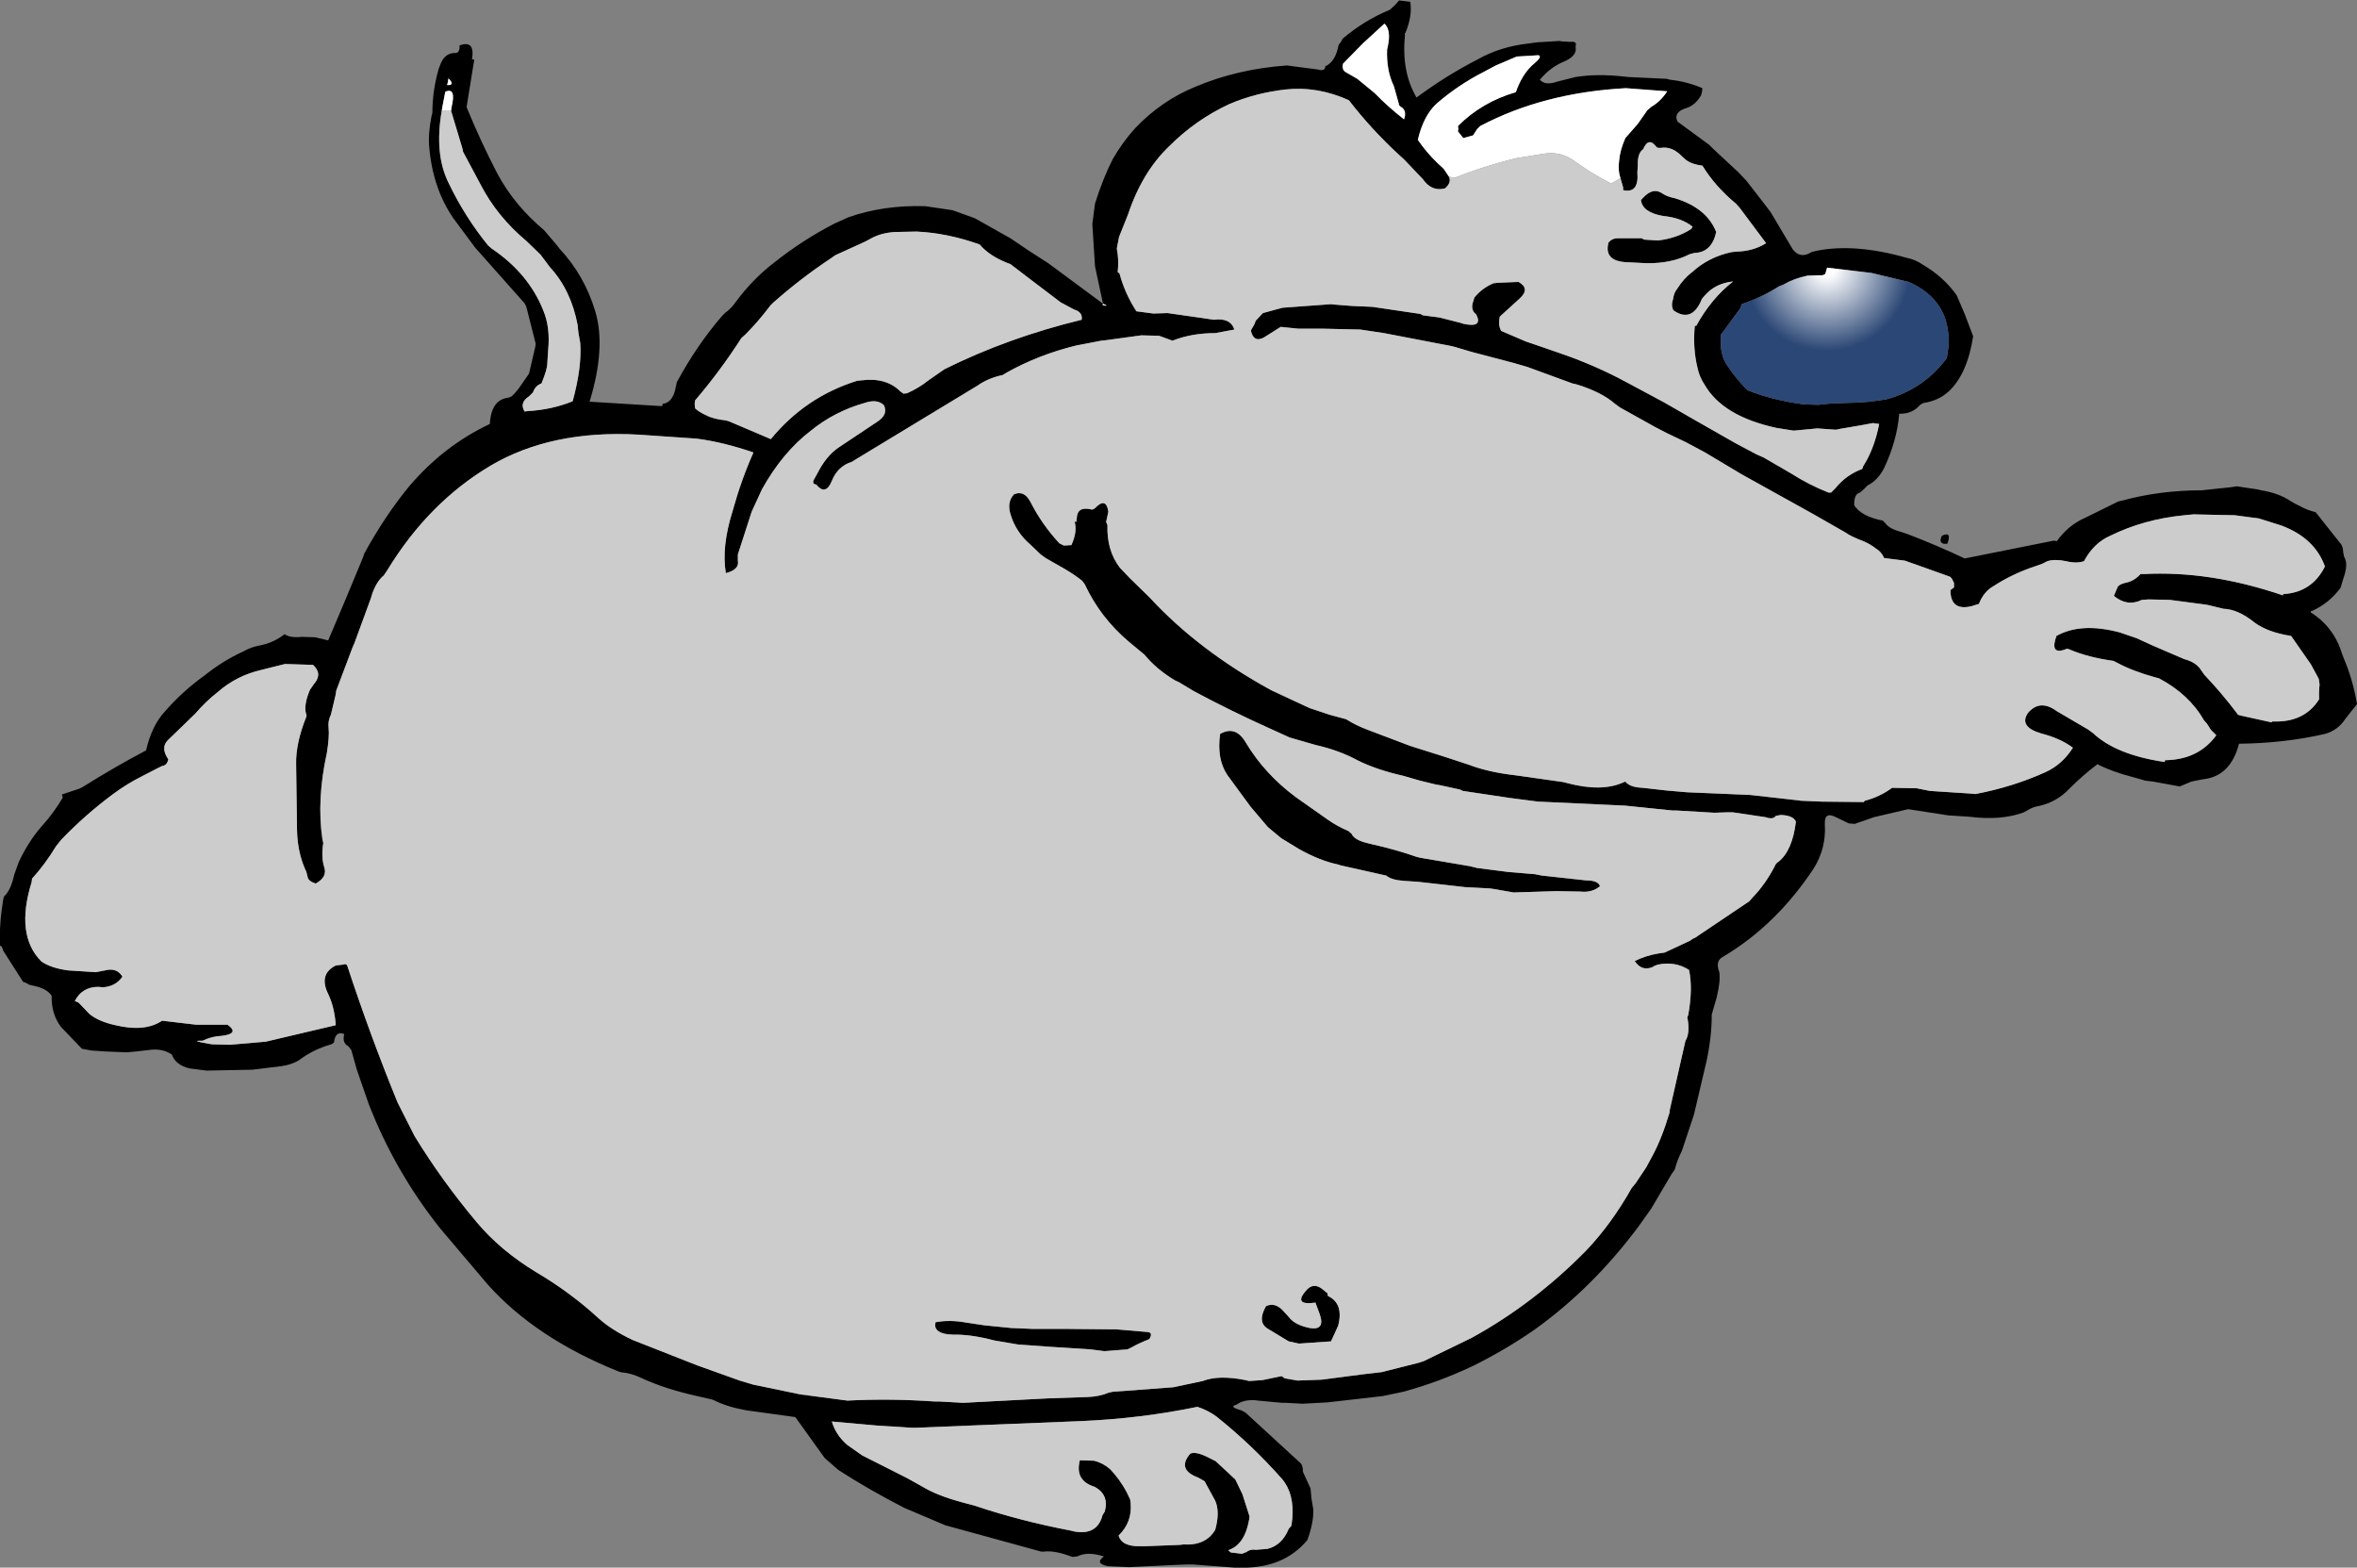 <?xml version="1.0" encoding="UTF-8" standalone="no"?>
<svg xmlns:xlink="http://www.w3.org/1999/xlink" height="176.0px" width="264.65px" xmlns="http://www.w3.org/2000/svg">
  <rect width="100%" height="100%" fill="#808080" stroke="none"/>
  <g transform="matrix(1.0, 0.0, 0.0, 1.0, 124.75, 58.45)">
    <path d="M31.9 -57.9 L32.35 -58.4 33.6 -58.25 Q33.85 -56.65 33.05 -54.75 32.95 -54.75 33.0 -54.45 32.6 -50.4 34.3 -47.5 37.6 -49.95 41.2 -51.8 43.7 -53.2 46.75 -53.55 L47.85 -53.7 50.35 -53.85 50.65 -53.8 51.5 -53.75 Q52.4 -53.85 52.15 -53.25 52.4 -52.25 51.0 -51.6 49.35 -50.95 48.15 -49.5 48.75 -48.8 50.15 -49.3 L52.15 -49.8 Q54.55 -50.2 57.65 -49.85 L58.15 -49.8 62.4 -49.6 62.75 -49.5 Q64.65 -49.3 66.4 -48.55 L66.35 -48.1 66.25 -47.75 Q65.65 -46.7 64.7 -46.35 63.1 -45.9 63.6 -44.8 L67.15 -42.2 67.6 -41.75 70.45 -39.1 71.35 -38.15 72.9 -36.15 74.05 -34.65 76.55 -30.45 Q77.4 -29.35 78.65 -30.15 L79.25 -30.3 Q83.55 -31.15 89.35 -29.5 90.35 -29.3 91.2 -28.7 93.5 -27.35 94.95 -25.3 L95.85 -23.2 96.8 -20.7 Q96.15 -16.45 94.05 -14.5 92.9 -13.45 91.2 -13.2 L90.85 -13.0 Q89.95 -11.95 88.5 -12.0 88.25 -9.0 86.85 -6.0 86.15 -4.55 84.95 -3.95 L84.5 -3.5 84.1 -3.15 Q83.4 -3.0 83.45 -1.7 84.3 -0.45 86.65 0.0 L86.95 0.3 Q87.35 0.9 88.65 1.25 L89.4 1.5 Q92.8 2.8 95.85 4.25 L105.85 2.25 106.2 2.3 Q107.5 0.5 109.35 -0.3 L113.1 -2.15 113.55 -2.25 Q117.75 -3.4 122.45 -3.4 L125.75 -3.75 126.4 -3.85 128.75 -3.5 129.15 -3.4 Q131.05 -3.1 132.35 -2.25 132.9 -1.9 133.45 -1.65 134.35 -1.15 135.25 -0.95 L137.95 2.45 Q138.35 2.85 138.35 3.55 L138.45 4.05 Q138.95 4.85 138.4 6.4 L138.05 7.55 Q136.8 9.25 134.85 10.15 134.7 10.1 134.7 10.3 137.3 11.95 138.2 14.9 L138.45 15.55 Q139.45 17.9 139.9 20.6 L138.6 22.25 Q137.75 23.55 136.3 23.95 131.7 25.0 126.65 25.05 125.7 28.75 122.55 29.05 L121.3 29.3 120.0 29.85 117.0 29.3 116.15 29.2 114.75 28.8 Q112.4 28.2 110.75 27.35 109.1 28.6 107.6 30.1 106.2 31.6 104.15 32.05 103.5 32.15 102.95 32.5 L102.5 32.75 Q99.95 33.7 96.4 33.25 L94.05 33.1 89.5 32.4 85.65 33.3 83.5 34.05 82.85 34.0 81.4 33.3 Q80.05 32.6 80.15 34.15 80.3 36.8 78.9 39.05 74.7 45.4 68.75 48.95 67.85 49.4 68.25 50.55 L68.3 50.7 Q68.45 51.7 68.0 53.55 L67.45 55.45 Q67.45 58.0 66.85 60.75 L65.45 66.7 64.1 70.75 Q63.55 71.85 63.3 72.85 L62.95 73.35 60.65 77.25 59.3 79.15 Q54.15 86.1 47.6 90.8 44.3 93.1 40.55 94.95 36.85 96.7 32.85 97.8 L30.45 98.3 24.3 99.0 21.5 99.15 19.65 99.05 19.2 99.05 16.5 98.8 16.1 98.75 Q14.85 98.7 14.1 99.25 13.15 99.5 14.65 99.9 L15.1 100.15 21.2 105.75 Q21.55 106.0 21.55 106.8 L21.75 107.25 22.4 108.65 22.5 109.75 22.7 110.95 Q22.8 112.35 22.05 114.45 19.3 117.75 14.25 117.55 L13.8 117.55 9.2 117.2 8.5 117.2 7.2 117.25 2.05 117.5 -0.3 117.4 Q-1.9 117.1 -0.8 116.3 -2.65 115.7 -3.8 116.3 L-4.35 116.35 Q-6.3 115.6 -7.5 115.75 L-7.85 115.75 -18.6 112.8 -23.2 110.85 Q-27.2 108.8 -30.6 106.6 L-32.15 105.25 -35.45 100.65 -40.9 99.9 Q-43.15 99.5 -44.6 98.75 L-44.9 98.65 -46.45 98.3 Q-50.05 97.5 -52.65 96.3 -53.9 95.7 -54.85 95.65 L-55.25 95.55 Q-64.6 91.8 -70.0 85.75 L-75.3 79.5 Q-80.4 73.1 -83.35 65.5 L-84.7 61.6 -85.3 59.45 -85.65 59.0 Q-86.35 58.65 -86.1 57.65 -87.1 57.25 -87.25 58.6 L-87.55 58.8 Q-89.55 59.35 -91.2 60.6 -92.05 61.1 -93.15 61.25 L-96.4 61.65 -101.55 61.75 -103.5 61.5 Q-105.05 61.1 -105.45 59.95 -106.4 59.3 -107.7 59.4 L-109.45 59.6 -110.5 59.7 -112.95 59.6 -114.45 59.5 -115.55 59.3 -117.9 56.85 Q-119.0 55.4 -118.95 53.35 -119.5 52.5 -121.1 52.2 L-121.5 52.1 Q-121.85 51.85 -122.15 51.8 L-124.35 48.35 -124.55 47.85 -124.75 47.7 Q-124.85 45.35 -124.4 42.6 L-124.3 42.2 Q-123.55 41.55 -123.15 39.75 L-122.65 38.35 Q-121.55 36.0 -120.05 34.3 -118.7 32.8 -117.7 31.1 L-117.8 30.75 -115.85 30.1 -115.45 29.9 Q-111.95 27.7 -108.35 25.8 -107.7 23.0 -106.25 21.45 -104.25 19.15 -101.8 17.4 -99.75 15.75 -97.45 14.7 -96.6 14.2 -95.5 14.0 -94.0 13.7 -92.8 12.75 -92.15 13.2 -90.85 13.05 L-89.35 13.1 -87.9 13.45 -85.95 8.85 -84.0 4.15 -83.85 3.7 Q-81.55 -0.5 -78.85 -3.8 -74.95 -8.4 -69.75 -10.85 -69.6 -13.6 -67.65 -13.8 L-67.3 -13.95 Q-66.7 -14.5 -66.15 -15.35 L-65.35 -16.5 -64.65 -19.5 -64.6 -19.85 -65.65 -24.0 -65.85 -24.4 -71.4 -30.65 -73.85 -33.95 Q-76.15 -37.3 -76.55 -41.9 -76.7 -43.35 -76.3 -45.4 L-76.2 -45.8 Q-76.2 -48.25 -75.5 -50.7 L-75.35 -51.1 Q-74.85 -52.5 -73.7 -52.5 -73.1 -52.45 -73.15 -53.35 -71.4 -54.0 -71.75 -51.8 L-71.5 -51.75 -72.3 -46.8 -72.35 -46.4 Q-70.8 -42.6 -68.9 -38.95 -67.0 -35.4 -63.65 -32.6 L-62.25 -30.95 -61.9 -30.5 Q-59.1 -27.5 -57.9 -23.45 -56.7 -19.4 -58.55 -13.35 L-50.4 -12.85 -50.35 -13.1 Q-49.15 -13.25 -48.85 -15.1 L-48.75 -15.55 Q-46.5 -19.7 -43.7 -22.95 L-43.3 -23.35 Q-42.65 -23.8 -42.1 -24.6 -40.2 -27.15 -37.85 -28.95 -34.65 -31.5 -31.05 -33.35 L-29.5 -34.05 Q-25.55 -35.45 -20.85 -35.3 L-17.8 -34.85 -15.3 -33.95 -11.3 -31.7 -9.3 -30.35 -7.05 -28.9 -0.9 -24.35 -1.8 -28.55 -2.1 -33.3 -1.8 -35.6 Q-0.9 -38.45 0.2 -40.6 1.3 -42.5 2.7 -44.05 5.65 -47.15 9.45 -48.7 14.15 -50.7 19.75 -51.1 L23.2 -50.65 Q24.05 -50.4 24.05 -51.0 25.2 -51.5 25.55 -53.4 L25.85 -53.8 26.0 -54.1 Q28.4 -56.15 31.3 -57.35 L31.9 -57.9 M57.2 -38.45 Q56.9 -39.3 57.05 -40.4 57.15 -41.6 57.75 -42.95 L59.15 -44.55 60.2 -46.05 60.65 -46.45 Q61.7 -47.05 62.45 -48.2 L57.8 -48.55 Q48.55 -48.05 41.45 -44.3 L41.1 -43.95 40.65 -43.25 39.55 -42.95 38.95 -43.7 39.0 -44.0 38.95 -44.3 Q41.65 -47.0 45.45 -48.1 46.2 -50.25 47.55 -51.35 48.45 -52.1 48.0 -52.25 L45.55 -52.1 43.2 -51.1 41.8 -50.35 Q39.05 -48.95 36.65 -46.9 35.1 -45.55 34.45 -42.75 35.4 -41.35 36.65 -40.15 L37.35 -39.5 37.95 -38.6 Q38.25 -37.95 37.5 -37.3 36.0 -36.9 35.0 -38.35 L32.9 -40.55 32.35 -41.05 Q29.25 -43.9 26.7 -47.2 23.15 -48.8 19.55 -48.4 16.15 -48.0 13.25 -46.75 9.5 -45.0 6.55 -42.05 3.5 -39.15 1.9 -34.35 L0.9 -31.85 0.65 -30.55 Q0.9 -29.3 0.75 -27.9 L0.95 -27.75 Q1.55 -25.5 2.85 -23.5 L4.75 -23.25 6.35 -23.3 10.2 -22.75 11.55 -22.55 Q13.4 -22.8 13.85 -21.45 L11.7 -21.05 Q9.05 -21.05 6.9 -20.2 L5.4 -20.75 3.4 -20.8 -0.6 -20.25 -1.1 -20.2 -3.95 -19.65 Q-8.2 -18.6 -11.75 -16.6 L-12.15 -16.35 Q-13.8 -16.0 -15.0 -15.15 L-28.7 -6.85 -29.1 -6.6 Q-30.7 -6.1 -31.35 -4.45 -32.05 -2.75 -33.1 -4.05 -33.7 -4.1 -33.25 -4.8 L-33.0 -5.25 Q-32.0 -7.25 -30.6 -8.2 L-26.25 -11.1 Q-25.0 -11.9 -25.5 -12.95 -26.25 -13.7 -27.7 -13.2 -31.05 -12.25 -33.7 -10.1 -36.9 -7.65 -39.2 -3.5 L-40.35 -1.0 -41.9 3.8 -41.9 4.5 Q-41.7 5.5 -43.25 5.9 -43.75 2.95 -42.5 -1.05 -41.5 -4.65 -40.15 -7.65 -43.5 -8.8 -46.5 -9.2 L-53.05 -9.65 Q-62.85 -10.2 -69.7 -6.15 -76.65 -2.0 -81.25 5.55 L-81.65 6.15 Q-82.45 6.8 -82.95 8.2 L-83.1 8.7 -84.95 13.75 -85.15 14.2 -87.0 19.1 -87.05 19.5 -87.5 21.4 -87.6 21.8 Q-87.95 22.5 -87.85 23.3 -87.75 24.25 -88.05 26.1 -89.2 31.35 -88.55 35.75 L-88.45 36.2 Q-88.7 37.75 -88.35 38.9 -87.95 40.0 -89.3 40.75 -90.1 40.5 -90.2 40.05 L-90.35 39.45 Q-91.35 37.35 -91.4 34.75 L-91.5 27.3 Q-91.55 25.0 -90.35 22.0 -90.3 21.8 -90.4 21.65 -90.65 20.65 -89.95 19.0 L-89.5 18.35 Q-88.5 17.2 -89.6 16.2 L-92.75 16.1 -95.35 16.75 Q-98.2 17.4 -100.3 19.25 -101.65 20.3 -102.85 21.7 L-105.9 24.65 Q-106.75 25.5 -105.85 26.8 -106.0 27.5 -106.55 27.55 L-107.15 27.85 -108.8 28.7 Q-110.5 29.55 -112.05 30.7 -115.15 33.0 -117.85 35.8 L-118.45 36.55 Q-119.7 38.6 -121.15 40.2 L-121.2 40.6 Q-123.05 46.55 -120.1 49.5 -119.0 50.25 -117.1 50.5 L-114.0 50.7 -112.95 50.5 Q-111.65 50.15 -111.0 51.2 -111.75 52.3 -113.2 52.4 L-113.7 52.35 Q-115.55 52.35 -116.35 53.95 -115.95 54.05 -115.8 54.25 L-114.7 55.4 Q-113.65 56.25 -111.8 56.65 -108.5 57.45 -106.55 56.15 L-102.7 56.6 -99.2 56.6 Q-97.8 57.6 -99.85 57.85 -101.0 57.9 -102.0 58.4 -103.55 58.35 -101.25 58.75 L-100.9 58.8 -98.95 58.85 -94.9 58.5 -87.05 56.65 Q-87.2 54.55 -87.95 53.05 -88.95 50.9 -87.05 49.95 L-86.25 49.85 Q-85.85 49.7 -85.75 50.0 -83.15 57.9 -80.1 65.35 L-78.2 69.1 Q-75.15 74.1 -71.2 78.8 -68.55 81.95 -64.6 84.35 -60.7 86.65 -57.55 89.55 -56.05 90.9 -53.7 92.0 L-49.25 93.75 -46.45 94.85 -41.7 96.55 -40.2 97.0 -34.9 98.1 -29.6 98.8 Q-24.85 98.55 -19.8 98.9 L-19.3 98.9 -16.6 99.05 -7.1 98.55 -2.65 98.4 Q-1.3 98.35 -0.25 97.9 L0.25 97.8 1.7 97.7 7.0 97.3 10.3 96.6 Q12.1 95.9 15.1 96.5 L15.5 96.6 17.0 96.5 19.15 96.05 19.5 96.3 20.95 96.55 23.65 96.45 28.25 95.85 30.4 95.6 34.55 94.55 35.15 94.35 40.5 91.75 Q47.5 87.9 53.35 81.95 56.2 78.95 58.45 74.95 L58.9 74.4 60.1 72.6 60.8 71.3 Q61.85 69.35 62.7 66.5 L62.75 66.1 64.45 58.6 64.5 58.4 Q65.0 57.6 64.75 56.0 64.65 55.75 64.8 55.55 65.35 52.55 64.9 50.45 63.35 49.45 61.4 49.85 61.05 49.95 60.75 50.15 59.55 50.6 58.8 49.45 60.0 48.85 61.45 48.6 L62.15 48.5 65.05 47.15 Q65.25 46.95 65.55 46.85 L71.65 42.75 72.05 42.3 Q73.45 40.85 74.5 38.85 74.65 38.45 74.95 38.3 76.5 37.05 76.9 33.8 76.6 33.1 75.2 33.05 L74.65 33.15 Q74.35 33.6 73.5 33.3 L69.8 32.75 69.25 32.75 67.75 32.8 63.5 32.55 63.05 32.55 57.7 32.0 47.95 31.55 44.85 31.15 39.5 30.35 39.2 30.2 36.9 29.7 36.55 29.65 34.7 29.2 32.8 28.65 Q29.9 28.0 27.75 26.95 25.65 25.8 23.0 25.2 L20.05 24.35 17.85 23.35 Q13.3 21.3 9.3 19.15 L8.05 18.4 Q7.6 18.1 7.2 17.95 5.1 16.7 3.75 15.05 L2.0 13.6 Q-1.2 10.9 -2.95 7.15 L-3.25 6.75 Q-4.2 6.0 -5.25 5.4 L-7.35 4.2 -7.9 3.8 -9.05 2.7 Q-10.7 1.3 -11.3 -0.75 -11.7 -2.1 -10.9 -2.95 -9.75 -3.45 -9.05 -2.1 -7.75 0.45 -5.8 2.55 L-5.3 2.8 -4.45 2.75 Q-3.75 1.2 -4.1 0.1 L-3.9 0.15 -3.85 -0.25 Q-3.8 -1.65 -2.2 -1.25 -2.05 -1.2 -1.8 -1.4 -0.55 -2.7 -0.3 -1.0 L-0.55 0.15 -0.4 0.5 Q-0.5 3.35 1.0 5.3 L2.1 6.45 4.35 8.65 Q9.85 14.6 18.0 19.05 L22.3 21.05 24.55 21.8 26.4 22.3 Q27.5 23.0 28.85 23.5 L33.6 25.3 37.25 26.45 40.15 27.4 Q42.35 28.25 45.45 28.6 L50.75 29.35 51.15 29.45 Q55.05 30.5 57.5 29.4 L57.75 29.3 Q58.25 29.95 59.7 30.0 L62.35 30.3 64.65 30.5 71.75 30.8 77.1 31.4 77.45 31.45 79.8 31.55 84.5 31.6 84.65 31.45 Q86.35 31.0 87.7 30.0 L90.45 30.05 91.95 30.35 96.55 30.65 97.05 30.7 Q101.25 29.9 104.9 28.25 106.8 27.4 108.0 25.5 106.6 24.45 104.45 23.9 101.9 23.15 102.95 21.6 104.3 20.0 106.2 21.4 L109.7 23.45 110.25 23.85 Q112.85 26.3 118.3 27.1 L118.35 26.9 Q122.1 26.85 124.1 24.1 L123.5 23.5 123.05 22.8 122.7 22.4 Q121.05 19.5 117.65 17.7 L117.25 17.6 Q114.7 16.9 112.95 15.95 L112.55 15.75 Q109.7 15.35 107.7 14.5 107.35 14.3 107.05 14.5 105.4 15.05 106.15 12.95 108.9 11.4 113.25 12.55 L115.15 13.2 116.9 14.0 120.5 15.55 Q121.85 15.9 122.4 16.8 L122.75 17.3 Q124.75 19.4 126.55 21.8 L126.9 21.9 130.3 22.65 130.4 22.55 Q134.0 22.7 135.65 20.05 135.6 19.2 135.7 18.4 L135.6 17.75 134.7 16.1 132.5 12.95 Q129.9 12.55 128.4 11.45 126.55 9.95 124.9 9.9 L124.5 9.8 123.05 9.45 119.25 8.95 118.9 8.9 116.5 8.85 115.75 8.9 Q114.1 9.7 112.6 8.45 L113.05 7.4 Q113.3 7.1 114.05 6.95 114.9 6.75 115.6 6.0 L115.95 6.0 Q123.4 5.6 131.6 8.4 131.55 8.25 131.65 8.25 134.85 8.05 136.3 5.15 135.15 1.95 131.4 0.55 L128.85 -0.25 128.05 -0.35 126.2 -0.6 121.55 -0.7 120.5 -0.6 Q115.95 -0.15 112.2 1.7 110.35 2.5 109.25 4.55 108.45 4.85 107.2 4.55 106.0 4.3 105.15 4.55 L104.55 4.85 103.85 5.1 Q101.25 5.95 99.1 7.35 98.0 7.95 97.45 9.35 L96.65 9.6 Q94.25 10.2 94.25 7.8 L94.65 7.5 94.65 7.0 94.4 6.5 94.2 6.3 89.15 4.5 86.8 4.2 Q86.5 3.5 85.9 3.15 85.2 2.6 84.45 2.3 83.1 1.8 82.4 1.3 L78.9 -0.7 70.8 -5.2 66.7 -7.65 64.55 -8.8 62.35 -9.85 61.1 -10.5 57.15 -12.7 56.6 -13.1 Q55.05 -14.45 52.25 -15.3 L51.8 -15.4 46.75 -17.25 45.2 -17.7 40.45 -18.95 38.6 -19.5 38.2 -19.6 30.65 -21.05 28.0 -21.45 23.65 -21.55 21.0 -21.55 19.05 -21.75 17.15 -20.55 Q16.0 -19.95 15.7 -21.35 L16.1 -22.05 16.25 -22.45 17.05 -23.3 19.25 -23.9 24.7 -24.3 25.15 -24.25 27.05 -24.1 29.35 -24.0 34.75 -23.2 35.0 -23.05 36.9 -22.8 39.25 -22.2 39.55 -22.1 Q41.8 -21.6 41.0 -23.15 40.4 -23.6 40.6 -24.4 L40.8 -25.05 Q41.65 -26.1 42.95 -26.65 L43.4 -26.7 45.75 -26.8 Q47.1 -26.05 45.9 -24.95 L43.65 -22.9 Q43.5 -22.2 43.65 -21.65 L43.8 -21.3 46.6 -20.1 47.35 -19.85 50.25 -18.85 Q54.35 -17.45 57.85 -15.55 L62.05 -13.3 66.15 -10.95 70.1 -8.7 72.45 -7.45 73.25 -7.1 76.35 -5.3 Q78.3 -4.05 80.55 -3.15 L80.85 -3.15 81.3 -3.6 Q82.55 -5.15 84.35 -5.8 L84.45 -6.1 Q85.7 -8.05 86.25 -10.85 L85.55 -10.95 84.2 -10.7 81.85 -10.3 81.4 -10.2 79.3 -10.35 76.65 -10.1 74.75 -10.4 Q68.7 -11.7 66.65 -15.25 66.05 -16.15 65.85 -17.15 65.3 -19.4 65.55 -21.9 L65.7 -21.85 Q67.4 -24.95 69.85 -26.85 67.85 -26.65 66.65 -25.25 L66.35 -24.9 Q65.25 -22.15 63.15 -23.6 62.85 -24.15 63.1 -24.85 63.2 -25.6 63.55 -26.0 64.3 -27.2 65.25 -27.9 67.1 -29.6 69.7 -30.15 L70.2 -30.2 Q72.15 -30.25 73.55 -31.15 L70.6 -35.1 70.15 -35.6 Q67.85 -37.5 66.4 -39.85 65.2 -40.0 64.55 -40.5 L64.1 -40.9 Q63.0 -42.05 61.75 -41.85 61.3 -41.8 61.2 -42.0 60.35 -43.1 59.75 -41.7 59.1 -41.25 59.15 -39.9 L59.1 -39.1 Q59.3 -36.7 57.5 -37.1 L57.5 -37.4 57.2 -38.45 M26.35 -50.35 L27.65 -49.6 29.6 -48.0 Q31.1 -46.45 32.9 -45.05 33.25 -46.05 32.55 -46.45 32.3 -46.6 32.3 -46.85 L31.75 -48.8 Q30.9 -50.55 31.0 -52.9 L31.1 -53.35 Q31.45 -55.1 30.7 -55.8 L28.25 -53.55 26.05 -51.3 Q25.9 -50.6 26.35 -50.35 M80.4 -28.4 L80.2 -27.7 Q80.0 -27.55 79.85 -27.55 L78.2 -27.5 Q76.7 -27.2 75.5 -26.5 L75.0 -26.3 Q73.05 -25.05 70.8 -24.3 L70.7 -23.9 68.5 -20.9 Q68.25 -18.65 69.3 -17.25 70.25 -15.85 71.45 -14.65 74.15 -13.55 77.75 -13.05 L79.4 -13.0 80.85 -13.15 83.75 -13.25 85.2 -13.35 87.0 -13.6 Q91.25 -14.75 93.85 -18.25 L94.05 -19.7 Q94.25 -24.75 89.55 -26.8 L85.4 -27.8 80.4 -28.4 M64.95 -29.9 Q62.9 -28.85 60.1 -28.9 L58.1 -29.0 Q55.3 -29.05 55.85 -31.2 56.25 -31.75 57.1 -31.7 L59.6 -31.7 59.85 -31.55 61.4 -31.45 Q63.55 -31.7 65.15 -32.75 L65.3 -33.0 Q64.05 -34.0 62.0 -34.2 59.65 -34.6 59.5 -36.0 L59.7 -36.2 Q60.85 -37.5 61.95 -36.7 62.5 -36.35 63.3 -36.2 66.9 -35.1 67.95 -32.4 67.45 -30.1 65.5 -30.05 L64.95 -29.9 M15.15 24.95 Q17.25 28.45 20.75 31.05 L24.3 33.55 Q25.35 34.3 26.65 34.85 L27.0 35.15 Q27.3 35.85 28.75 36.2 L29.15 36.3 Q32.05 36.95 34.3 37.75 L34.7 37.85 40.0 38.75 40.3 38.8 41.1 39.0 44.6 39.45 47.6 39.7 48.35 39.85 53.4 40.4 Q54.7 40.4 54.9 41.05 54.0 41.8 52.7 41.65 L50.0 41.6 45.2 41.75 42.9 41.35 42.55 41.3 39.75 41.15 34.45 40.55 32.9 40.45 Q31.45 40.35 30.9 39.85 L30.65 39.8 25.75 38.7 25.45 38.6 Q23.5 38.2 21.15 36.9 L19.1 35.65 17.6 34.4 15.65 32.1 13.05 28.55 Q11.85 26.75 12.25 23.95 14.0 22.95 15.15 24.95 M93.9 2.6 L93.5 2.6 Q92.9 2.45 93.3 1.7 94.45 1.15 93.9 2.6 M24.35 87.05 Q26.15 87.9 25.5 90.4 L24.7 92.15 21.1 92.4 19.95 92.15 17.55 90.7 Q16.4 89.95 17.4 88.2 18.45 87.7 19.4 88.8 L19.95 89.4 Q20.6 90.3 22.3 90.65 24.05 90.95 23.45 89.15 L22.95 87.8 Q20.45 88.15 21.85 86.5 22.7 85.45 23.75 86.3 L24.3 86.75 24.35 87.05 M4.3 91.9 Q3.25 92.3 2.35 92.8 L1.85 93.05 -0.75 93.25 -2.3 93.05 -7.0 92.75 -10.45 92.5 -13.1 92.05 Q-15.75 91.35 -17.7 91.4 L-18.4 91.35 Q-20.0 91.1 -19.7 90.0 -18.1 89.7 -16.2 90.05 L-14.2 90.35 -11.2 90.65 -8.8 90.75 -5.0 90.75 0.25 90.8 0.6 90.8 4.1 91.1 Q4.75 91.15 4.3 91.9 M-75.15 -46.0 Q-76.0 -41.1 -74.35 -37.85 -72.55 -34.1 -69.95 -30.9 L-69.55 -30.55 Q-65.4 -27.75 -63.75 -23.6 -62.95 -21.7 -63.2 -19.15 L-63.3 -17.6 Q-63.3 -17.0 -63.95 -15.4 -64.65 -15.15 -64.9 -14.4 L-65.35 -13.95 Q-66.45 -13.25 -65.85 -12.25 L-65.45 -12.3 Q-62.8 -12.45 -60.45 -13.4 -59.4 -17.25 -59.6 -19.95 L-59.8 -21.05 -59.9 -22.0 Q-60.65 -25.9 -63.0 -28.45 L-64.05 -29.85 -65.6 -31.35 Q-68.95 -34.15 -70.8 -37.75 L-72.75 -41.4 -72.85 -41.85 -74.1 -46.0 -74.05 -46.4 Q-73.5 -48.7 -74.75 -48.15 L-75.1 -46.35 -75.15 -46.0 M8.9 104.75 Q9.5 104.5 10.75 105.1 L11.75 105.6 13.95 107.65 14.75 109.3 15.55 111.8 15.5 112.2 Q15.0 115.0 13.15 115.6 L13.45 115.85 14.7 116.0 15.2 115.8 Q15.65 115.45 16.25 115.55 L17.55 115.45 Q19.2 115.05 19.95 113.2 L20.25 112.85 20.35 112.1 Q20.6 109.25 19.2 107.6 15.85 103.8 11.85 100.6 10.9 99.9 9.7 99.5 3.45 100.8 -3.3 101.1 L-21.95 101.85 -22.4 101.85 -26.3 101.6 -31.35 101.15 Q-30.9 102.65 -29.65 103.75 L-27.95 104.95 -22.9 107.5 -21.2 108.45 Q-19.55 109.45 -16.8 110.2 L-15.3 110.6 Q-10.25 112.3 -4.5 113.4 L-4.1 113.5 Q-1.55 113.95 -0.95 111.65 L-0.7 111.25 Q-0.2 109.4 -1.8 108.5 L-2.2 108.35 Q-4.05 107.6 -3.5 105.5 L-1.9 105.55 Q-0.9 105.8 -0.1 106.5 L0.35 107.0 Q1.45 108.3 2.15 109.9 L2.2 110.3 Q2.4 112.45 0.85 113.95 1.2 115.2 3.3 115.15 L3.8 115.15 7.7 115.0 8.15 114.95 Q10.65 115.1 11.7 113.3 12.25 111.3 11.7 110.05 L10.5 107.85 9.8 107.45 Q7.35 106.55 8.9 104.75 M-74.55 -48.9 Q-73.6 -48.85 -74.4 -49.65 L-74.45 -49.3 -74.55 -48.9 M-4.15 -23.7 L-5.65 -24.5 -9.6 -27.5 -11.3 -28.8 -11.7 -28.95 Q-13.7 -29.75 -14.75 -31.0 -18.4 -32.3 -21.85 -32.45 L-24.3 -32.4 Q-25.85 -32.3 -27.0 -31.65 L-27.55 -31.35 -30.95 -29.8 -31.45 -29.45 Q-34.85 -27.2 -37.95 -24.45 L-38.25 -24.15 Q-39.6 -22.35 -41.05 -20.9 L-41.5 -20.5 Q-43.95 -16.7 -46.7 -13.5 L-46.75 -13.1 -46.7 -12.6 Q-46.2 -12.15 -45.5 -11.85 -44.7 -11.4 -43.25 -11.25 L-42.9 -11.15 -38.2 -9.15 Q-34.3 -13.9 -28.5 -15.7 L-28.0 -15.75 Q-25.25 -16.1 -23.65 -14.5 L-23.3 -14.25 -22.9 -14.3 Q-21.55 -14.9 -20.5 -15.75 L-18.7 -17.0 Q-11.55 -20.55 -3.3 -22.55 -3.15 -23.4 -4.15 -23.7 M-0.9 -24.35 L-0.95 -24.2 Q-0.1 -24.0 -0.9 -24.35" fill="#000000" fill-rule="evenodd" stroke="none"/>
    <path d="M26.35 -50.35 Q25.9 -50.6 26.05 -51.3 L28.25 -53.55 30.7 -55.8 Q31.45 -55.1 31.1 -53.35 L31.0 -52.9 Q30.9 -50.55 31.75 -48.8 L32.3 -46.85 Q32.3 -46.6 32.55 -46.45 33.25 -46.05 32.9 -45.05 31.1 -46.45 29.6 -48.0 L27.65 -49.6 26.35 -50.35 M37.95 -38.6 L37.35 -39.5 36.65 -40.15 Q35.4 -41.35 34.45 -42.75 35.1 -45.55 36.65 -46.9 39.05 -48.95 41.8 -50.35 L43.2 -51.1 45.55 -52.1 48.0 -52.25 Q48.45 -52.1 47.55 -51.35 46.2 -50.25 45.45 -48.1 41.65 -47.0 38.95 -44.3 L39.0 -44.0 38.95 -43.7 39.55 -42.95 40.65 -43.25 41.1 -43.95 41.45 -44.3 Q48.55 -48.05 57.8 -48.55 L62.45 -48.2 Q61.7 -47.05 60.65 -46.45 L60.2 -46.05 59.15 -44.55 57.75 -42.95 Q57.15 -41.6 57.05 -40.4 56.9 -39.3 57.2 -38.45 L56.15 -37.85 Q54.15 -38.85 52.2 -40.25 50.6 -41.5 48.65 -41.2 L45.55 -40.7 Q42.0 -39.85 38.6 -38.5 L37.95 -38.6 M-75.15 -46.0 L-75.1 -46.35 -74.75 -48.15 Q-73.5 -48.7 -74.05 -46.4 L-74.1 -46.0 -75.15 -46.0 M-74.55 -48.9 L-74.45 -49.3 -74.4 -49.65 Q-73.6 -48.85 -74.55 -48.9 M-0.9 -24.35 Q-0.1 -24.0 -0.95 -24.2 L-0.9 -24.35" fill="#ffffff" fill-rule="evenodd" stroke="none"/>
    <path d="M57.2 -38.45 L57.5 -37.4 57.5 -37.1 Q59.3 -36.7 59.1 -39.1 L59.15 -39.9 Q59.1 -41.25 59.75 -41.7 60.35 -43.1 61.2 -42.0 61.3 -41.8 61.75 -41.85 63.0 -42.05 64.1 -40.9 L64.55 -40.5 Q65.2 -40.0 66.4 -39.85 67.85 -37.5 70.15 -35.6 L70.6 -35.1 73.55 -31.15 Q72.15 -30.25 70.2 -30.2 L69.7 -30.15 Q67.1 -29.6 65.25 -27.9 64.3 -27.2 63.55 -26.0 63.2 -25.6 63.1 -24.85 62.85 -24.15 63.15 -23.6 65.25 -22.15 66.35 -24.9 L66.65 -25.25 Q67.85 -26.65 69.85 -26.85 67.4 -24.95 65.7 -21.85 L65.55 -21.9 Q65.3 -19.4 65.85 -17.15 66.05 -16.15 66.65 -15.25 68.7 -11.7 74.75 -10.4 L76.65 -10.1 79.3 -10.35 81.4 -10.2 81.85 -10.3 84.2 -10.7 85.55 -10.95 86.25 -10.85 Q85.7 -8.05 84.45 -6.1 L84.35 -5.8 Q82.55 -5.15 81.3 -3.6 L80.85 -3.15 80.55 -3.15 Q78.3 -4.05 76.35 -5.3 L73.25 -7.1 72.45 -7.45 70.1 -8.7 66.15 -10.95 62.05 -13.3 57.85 -15.55 Q54.35 -17.45 50.25 -18.85 L47.35 -19.85 46.6 -20.1 43.8 -21.3 43.65 -21.65 Q43.5 -22.2 43.65 -22.9 L45.9 -24.95 Q47.1 -26.05 45.75 -26.8 L43.4 -26.7 42.95 -26.65 Q41.65 -26.1 40.8 -25.05 L40.6 -24.4 Q40.4 -23.6 41.0 -23.15 41.8 -21.6 39.55 -22.1 L39.25 -22.2 36.9 -22.8 35.0 -23.05 34.75 -23.2 29.35 -24.0 27.05 -24.1 25.15 -24.25 24.7 -24.3 19.25 -23.9 17.05 -23.3 16.25 -22.45 16.1 -22.05 15.7 -21.35 Q16.0 -19.95 17.15 -20.55 L19.05 -21.75 21.0 -21.55 23.65 -21.55 28.0 -21.45 30.65 -21.05 38.2 -19.6 38.6 -19.5 40.45 -18.95 45.2 -17.7 46.75 -17.25 51.8 -15.4 52.25 -15.3 Q55.05 -14.45 56.6 -13.1 L57.15 -12.7 61.1 -10.5 62.35 -9.85 64.55 -8.8 66.7 -7.65 70.8 -5.2 78.9 -0.7 82.4 1.3 Q83.1 1.8 84.45 2.3 85.2 2.6 85.9 3.15 86.5 3.5 86.8 4.2 L89.15 4.5 94.2 6.3 94.4 6.5 94.65 7.0 94.65 7.5 94.25 7.8 Q94.25 10.2 96.65 9.6 L97.45 9.35 Q98.0 7.95 99.1 7.35 101.25 5.95 103.85 5.1 L104.55 4.85 105.15 4.55 Q106.0 4.3 107.2 4.55 108.45 4.85 109.25 4.55 110.35 2.5 112.2 1.7 115.95 -0.15 120.5 -0.6 L121.55 -0.7 126.2 -0.6 128.05 -0.35 128.85 -0.25 131.4 0.55 Q135.15 1.95 136.3 5.15 134.85 8.05 131.65 8.25 131.55 8.25 131.6 8.4 123.4 5.6 115.95 6.0 L115.6 6.0 Q114.9 6.75 114.05 6.95 113.3 7.1 113.05 7.4 L112.6 8.45 Q114.1 9.7 115.75 8.9 L116.5 8.85 118.9 8.9 119.25 8.95 123.05 9.45 124.5 9.8 124.9 9.9 Q126.55 9.95 128.4 11.45 129.9 12.55 132.5 12.95 L134.7 16.1 135.6 17.75 135.7 18.4 Q135.6 19.2 135.65 20.05 134.0 22.7 130.4 22.55 L130.3 22.65 126.9 21.9 126.55 21.8 Q124.75 19.4 122.75 17.3 L122.4 16.8 Q121.85 15.9 120.5 15.55 L116.9 14.0 115.15 13.2 113.25 12.55 Q108.9 11.4 106.15 12.95 105.4 15.05 107.05 14.5 107.35 14.3 107.7 14.5 109.7 15.35 112.55 15.75 L112.95 15.95 Q114.7 16.9 117.25 17.6 L117.65 17.7 Q121.05 19.5 122.7 22.4 L123.05 22.8 123.5 23.5 124.1 24.1 Q122.1 26.85 118.35 26.9 L118.3 27.1 Q112.85 26.3 110.25 23.85 L109.7 23.45 106.2 21.4 Q104.3 20.0 102.95 21.6 101.9 23.15 104.45 23.9 106.6 24.45 108.0 25.5 106.8 27.4 104.9 28.25 101.25 29.9 97.05 30.7 L96.55 30.65 91.95 30.35 90.45 30.05 87.7 30.0 Q86.35 31.0 84.65 31.45 L84.5 31.6 79.8 31.55 77.45 31.45 77.1 31.4 71.75 30.8 64.65 30.5 62.35 30.3 59.7 30.0 Q58.25 29.95 57.75 29.3 L57.5 29.4 Q55.05 30.5 51.15 29.45 L50.75 29.35 45.45 28.6 Q42.35 28.25 40.15 27.4 L37.25 26.45 33.6 25.3 28.85 23.5 Q27.5 23.0 26.4 22.3 L24.55 21.8 22.3 21.05 18.0 19.05 Q9.85 14.6 4.35 8.65 L2.1 6.45 1.0 5.3 Q-0.5 3.35 -0.4 0.5 L-0.55 0.15 -0.3 -1.0 Q-0.55 -2.7 -1.8 -1.4 -2.05 -1.2 -2.2 -1.25 -3.8 -1.65 -3.85 -0.25 L-3.9 0.15 -4.1 0.1 Q-3.75 1.2 -4.45 2.75 L-5.3 2.8 -5.8 2.55 Q-7.75 0.45 -9.05 -2.1 -9.75 -3.45 -10.9 -2.95 -11.7 -2.1 -11.3 -0.75 -10.7 1.3 -9.05 2.7 L-7.9 3.8 -7.35 4.2 -5.25 5.4 Q-4.2 6.0 -3.25 6.75 L-2.95 7.15 Q-1.2 10.9 2.0 13.6 L3.75 15.05 Q5.1 16.7 7.2 17.95 7.6 18.1 8.05 18.4 L9.3 19.15 Q13.3 21.3 17.85 23.35 L20.05 24.35 23.0 25.2 Q25.65 25.8 27.75 26.95 29.9 28.0 32.8 28.65 L34.7 29.2 36.55 29.65 36.9 29.7 39.2 30.2 39.5 30.35 44.85 31.15 47.95 31.55 57.7 32.0 63.05 32.55 63.5 32.55 67.75 32.8 69.25 32.75 69.8 32.75 73.5 33.3 Q74.35 33.6 74.65 33.15 L75.2 33.05 Q76.6 33.1 76.9 33.8 76.5 37.05 74.95 38.3 74.65 38.45 74.5 38.85 73.45 40.85 72.05 42.3 L71.65 42.75 65.55 46.85 Q65.25 46.95 65.05 47.15 L62.15 48.5 61.45 48.6 Q60.0 48.85 58.8 49.45 59.55 50.6 60.75 50.15 61.05 49.95 61.4 49.85 63.35 49.45 64.9 50.45 65.35 52.55 64.8 55.55 64.65 55.75 64.75 56.0 65.0 57.6 64.5 58.4 L64.45 58.6 62.75 66.1 62.7 66.5 Q61.85 69.35 60.8 71.3 L60.1 72.6 58.9 74.4 58.45 74.95 Q56.2 78.95 53.35 81.95 47.5 87.9 40.5 91.75 L35.15 94.35 34.55 94.55 30.4 95.6 28.25 95.85 23.65 96.45 20.95 96.55 19.5 96.3 19.15 96.05 17.0 96.5 15.5 96.6 15.1 96.5 Q12.1 95.9 10.3 96.6 L7.0 97.3 1.7 97.7 0.25 97.8 -0.25 97.9 Q-1.3 98.35 -2.65 98.4 L-7.1 98.55 -16.6 99.05 -19.3 98.9 -19.8 98.9 Q-24.85 98.55 -29.6 98.8 L-34.9 98.1 -40.2 97.0 -41.7 96.55 -46.45 94.85 -49.25 93.75 -53.7 92.0 Q-56.05 90.9 -57.55 89.55 -60.7 86.65 -64.6 84.35 -68.55 81.95 -71.2 78.8 -75.15 74.1 -78.2 69.1 L-80.1 65.35 Q-83.15 57.9 -85.75 50.0 -85.85 49.7 -86.25 49.85 L-87.05 49.95 Q-88.95 50.9 -87.95 53.05 -87.2 54.55 -87.05 56.65 L-94.9 58.5 -98.95 58.85 -100.9 58.8 -101.25 58.75 Q-103.55 58.35 -102.0 58.4 -101.0 57.9 -99.85 57.85 -97.8 57.6 -99.2 56.6 L-102.7 56.6 -106.55 56.15 Q-108.5 57.45 -111.8 56.65 -113.65 56.25 -114.7 55.4 L-115.8 54.25 Q-115.95 54.05 -116.35 53.95 -115.55 52.35 -113.7 52.35 L-113.2 52.4 Q-111.75 52.3 -111.0 51.2 -111.65 50.15 -112.95 50.5 L-114.0 50.7 -117.1 50.5 Q-119.0 50.25 -120.1 49.5 -123.05 46.55 -121.2 40.6 L-121.15 40.2 Q-119.7 38.6 -118.45 36.55 L-117.85 35.8 Q-115.15 33.0 -112.05 30.7 -110.5 29.55 -108.8 28.7 L-107.15 27.85 -106.55 27.55 Q-106.0 27.5 -105.85 26.8 -106.75 25.5 -105.9 24.65 L-102.85 21.7 Q-101.65 20.3 -100.3 19.25 -98.2 17.4 -95.35 16.75 L-92.75 16.1 -89.6 16.2 Q-88.5 17.2 -89.5 18.35 L-89.95 19.0 Q-90.65 20.65 -90.4 21.65 -90.3 21.8 -90.35 22.0 -91.55 25.0 -91.5 27.3 L-91.4 34.75 Q-91.35 37.35 -90.35 39.45 L-90.2 40.05 Q-90.1 40.5 -89.3 40.75 -87.95 40.0 -88.35 38.9 -88.7 37.75 -88.45 36.2 L-88.55 35.75 Q-89.2 31.35 -88.05 26.1 -87.75 24.25 -87.85 23.3 -87.95 22.5 -87.6 21.8 L-87.5 21.4 -87.05 19.5 -87.0 19.1 -85.15 14.2 -84.95 13.75 -83.1 8.7 -82.95 8.2 Q-82.45 6.8 -81.65 6.15 L-81.25 5.55 Q-76.65 -2.0 -69.7 -6.15 -62.85 -10.2 -53.05 -9.65 L-46.5 -9.2 Q-43.5 -8.8 -40.15 -7.65 -41.5 -4.65 -42.5 -1.05 -43.75 2.95 -43.25 5.9 -41.7 5.5 -41.9 4.5 L-41.9 3.8 -40.35 -1.0 -39.2 -3.5 Q-36.9 -7.65 -33.7 -10.1 -31.05 -12.25 -27.7 -13.2 -26.25 -13.7 -25.5 -12.95 -25.0 -11.9 -26.25 -11.1 L-30.6 -8.2 Q-32.0 -7.25 -33.0 -5.25 L-33.25 -4.8 Q-33.7 -4.1 -33.1 -4.05 -32.05 -2.75 -31.35 -4.45 -30.7 -6.1 -29.1 -6.6 L-28.7 -6.85 -15.0 -15.15 Q-13.8 -16.0 -12.15 -16.35 L-11.75 -16.6 Q-8.2 -18.6 -3.95 -19.65 L-1.1 -20.2 -0.6 -20.25 3.4 -20.8 5.4 -20.75 6.9 -20.2 Q9.05 -21.05 11.7 -21.05 L13.85 -21.45 Q13.4 -22.8 11.55 -22.55 L10.2 -22.75 6.35 -23.3 4.75 -23.25 2.85 -23.5 Q1.55 -25.5 0.95 -27.75 L0.75 -27.9 Q0.9 -29.3 0.65 -30.55 L0.9 -31.85 1.9 -34.35 Q3.5 -39.15 6.55 -42.05 9.5 -45.0 13.25 -46.75 16.15 -48.0 19.55 -48.4 23.15 -48.8 26.7 -47.2 29.25 -43.9 32.35 -41.05 L32.9 -40.55 35.0 -38.35 Q36.0 -36.9 37.5 -37.3 38.25 -37.95 37.95 -38.6 L38.6 -38.5 Q42.0 -39.85 45.55 -40.7 L48.65 -41.2 Q50.6 -41.5 52.2 -40.25 54.15 -38.85 56.15 -37.85 L57.2 -38.45 M15.15 24.95 Q14.0 22.95 12.25 23.95 11.85 26.75 13.05 28.55 L15.65 32.1 17.6 34.4 19.1 35.65 21.15 36.9 Q23.5 38.2 25.45 38.6 L25.75 38.7 30.65 39.8 30.9 39.85 Q31.45 40.35 32.9 40.45 L34.45 40.55 39.75 41.15 42.55 41.3 42.9 41.35 45.2 41.75 50.0 41.6 52.7 41.65 Q54.0 41.8 54.9 41.05 54.7 40.4 53.4 40.4 L48.35 39.85 47.6 39.7 44.6 39.45 41.1 39.0 40.3 38.8 40.0 38.75 34.7 37.85 34.3 37.75 Q32.05 36.95 29.15 36.3 L28.75 36.2 Q27.3 35.85 27.0 35.15 L26.65 34.85 Q25.35 34.3 24.3 33.55 L20.75 31.05 Q17.25 28.45 15.15 24.95 M64.95 -29.9 L65.5 -30.05 Q67.45 -30.1 67.95 -32.4 66.9 -35.1 63.3 -36.2 62.5 -36.35 61.95 -36.7 60.85 -37.5 59.7 -36.2 L59.5 -36.0 Q59.65 -34.6 62.0 -34.2 64.05 -34.0 65.3 -33.0 L65.15 -32.75 Q63.55 -31.7 61.4 -31.45 L59.85 -31.55 59.6 -31.7 57.1 -31.7 Q56.25 -31.75 55.85 -31.2 55.3 -29.05 58.1 -29.0 L60.1 -28.9 Q62.9 -28.85 64.95 -29.9 M4.3 91.9 Q4.75 91.15 4.1 91.1 L0.6 90.8 0.25 90.8 -5.0 90.75 -8.8 90.75 -11.2 90.65 -14.2 90.35 -16.2 90.05 Q-18.1 89.7 -19.7 90.0 -20.0 91.1 -18.4 91.35 L-17.7 91.4 Q-15.75 91.35 -13.1 92.05 L-10.45 92.5 -7.0 92.75 -2.3 93.05 -0.75 93.25 1.85 93.05 2.35 92.8 Q3.25 92.3 4.3 91.9 M24.35 87.05 L24.3 86.75 23.75 86.3 Q22.7 85.45 21.85 86.5 20.45 88.15 22.95 87.8 L23.45 89.15 Q24.05 90.95 22.3 90.65 20.6 90.3 19.95 89.4 L19.4 88.8 Q18.45 87.7 17.4 88.2 16.4 89.95 17.55 90.7 L19.95 92.15 21.1 92.4 24.7 92.15 25.5 90.4 Q26.15 87.9 24.35 87.05 M8.9 104.75 Q7.35 106.55 9.8 107.45 L10.5 107.85 11.7 110.05 Q12.25 111.3 11.7 113.3 10.65 115.1 8.15 114.95 L7.7 115.0 3.8 115.15 3.3 115.15 Q1.2 115.2 0.85 113.95 2.4 112.45 2.2 110.3 L2.15 109.9 Q1.45 108.3 0.35 107.0 L-0.1 106.5 Q-0.9 105.8 -1.9 105.55 L-3.5 105.5 Q-4.05 107.6 -2.2 108.35 L-1.8 108.5 Q-0.2 109.4 -0.7 111.25 L-0.95 111.65 Q-1.55 113.95 -4.1 113.5 L-4.5 113.4 Q-10.25 112.3 -15.3 110.6 L-16.8 110.2 Q-19.55 109.45 -21.2 108.45 L-22.9 107.5 -27.95 104.95 -29.65 103.75 Q-30.9 102.65 -31.35 101.15 L-26.3 101.6 -22.4 101.85 -21.95 101.85 -3.3 101.1 Q3.45 100.8 9.7 99.5 10.9 99.9 11.85 100.6 15.85 103.8 19.2 107.6 20.6 109.25 20.35 112.1 L20.25 112.85 19.95 113.2 Q19.2 115.05 17.55 115.45 L16.25 115.55 Q15.65 115.45 15.2 115.8 L14.7 116.0 13.45 115.85 13.15 115.6 Q15.0 115.0 15.5 112.2 L15.55 111.8 14.75 109.3 13.95 107.65 11.75 105.6 10.75 105.1 Q9.5 104.5 8.9 104.75 M-74.1 -46.0 L-72.85 -41.85 -72.75 -41.4 -70.8 -37.75 Q-68.95 -34.15 -65.6 -31.35 L-64.05 -29.85 -63.0 -28.45 Q-60.65 -25.9 -59.9 -22.0 L-59.8 -21.05 -59.6 -19.95 Q-59.4 -17.25 -60.45 -13.4 -62.8 -12.45 -65.45 -12.3 L-65.85 -12.25 Q-66.45 -13.25 -65.35 -13.95 L-64.9 -14.4 Q-64.65 -15.15 -63.95 -15.4 -63.3 -17.0 -63.3 -17.6 L-63.2 -19.15 Q-62.95 -21.7 -63.75 -23.6 -65.4 -27.75 -69.55 -30.55 L-69.95 -30.9 Q-72.55 -34.1 -74.35 -37.85 -76.0 -41.1 -75.15 -46.0 L-74.1 -46.0 M-4.15 -23.7 Q-3.15 -23.4 -3.3 -22.55 -11.55 -20.55 -18.7 -17.0 L-20.5 -15.75 Q-21.55 -14.9 -22.9 -14.3 L-23.3 -14.25 -23.65 -14.5 Q-25.25 -16.1 -28.0 -15.75 L-28.5 -15.7 Q-34.3 -13.9 -38.2 -9.15 L-42.9 -11.15 -43.25 -11.25 Q-44.7 -11.4 -45.5 -11.85 -46.2 -12.15 -46.7 -12.6 L-46.75 -13.1 -46.7 -13.5 Q-43.95 -16.7 -41.5 -20.5 L-41.05 -20.9 Q-39.6 -22.35 -38.25 -24.15 L-37.95 -24.45 Q-34.85 -27.2 -31.45 -29.45 L-30.95 -29.8 -27.55 -31.35 -27.0 -31.65 Q-25.85 -32.3 -24.3 -32.4 L-21.85 -32.45 Q-18.4 -32.3 -14.75 -31.0 -13.7 -29.75 -11.7 -28.95 L-11.3 -28.8 -9.6 -27.5 -5.65 -24.5 -4.15 -23.7" fill="#cccccc" fill-rule="evenodd" stroke="none"/>
    <path d="M80.4 -28.4 L85.4 -27.8 89.55 -26.8 Q94.25 -24.75 94.05 -19.7 L93.85 -18.25 Q91.25 -14.75 87.0 -13.6 L85.2 -13.35 83.75 -13.25 80.85 -13.15 79.4 -13.0 77.75 -13.05 Q74.15 -13.55 71.45 -14.65 70.25 -15.85 69.3 -17.25 68.25 -18.65 68.5 -20.9 L70.7 -23.9 70.8 -24.3 Q73.05 -25.05 75.0 -26.3 L75.5 -26.5 Q76.7 -27.2 78.2 -27.5 L79.85 -27.55 Q80.0 -27.55 80.2 -27.7 L80.4 -28.4" fill="url(#gradient0)" fill-rule="evenodd" stroke="none"/>
  </g>
  <defs>
    <radialGradient cx="0" cy="0" gradientTransform="matrix(0.021, 0.005, -0.005, 0.021, 80.4, -28.4)" gradientUnits="userSpaceOnUse" id="gradient0" r="819.2" spreadMethod="pad">
      <stop offset="0.051" stop-color="#ffffff"/>
      <stop offset="0.529" stop-color="#2b4775"/>
      <stop offset="0.796" stop-color="#2b4775"/>
      <stop offset="0.945" stop-color="#2b4775"/>
    </radialGradient>
  </defs>
</svg>
